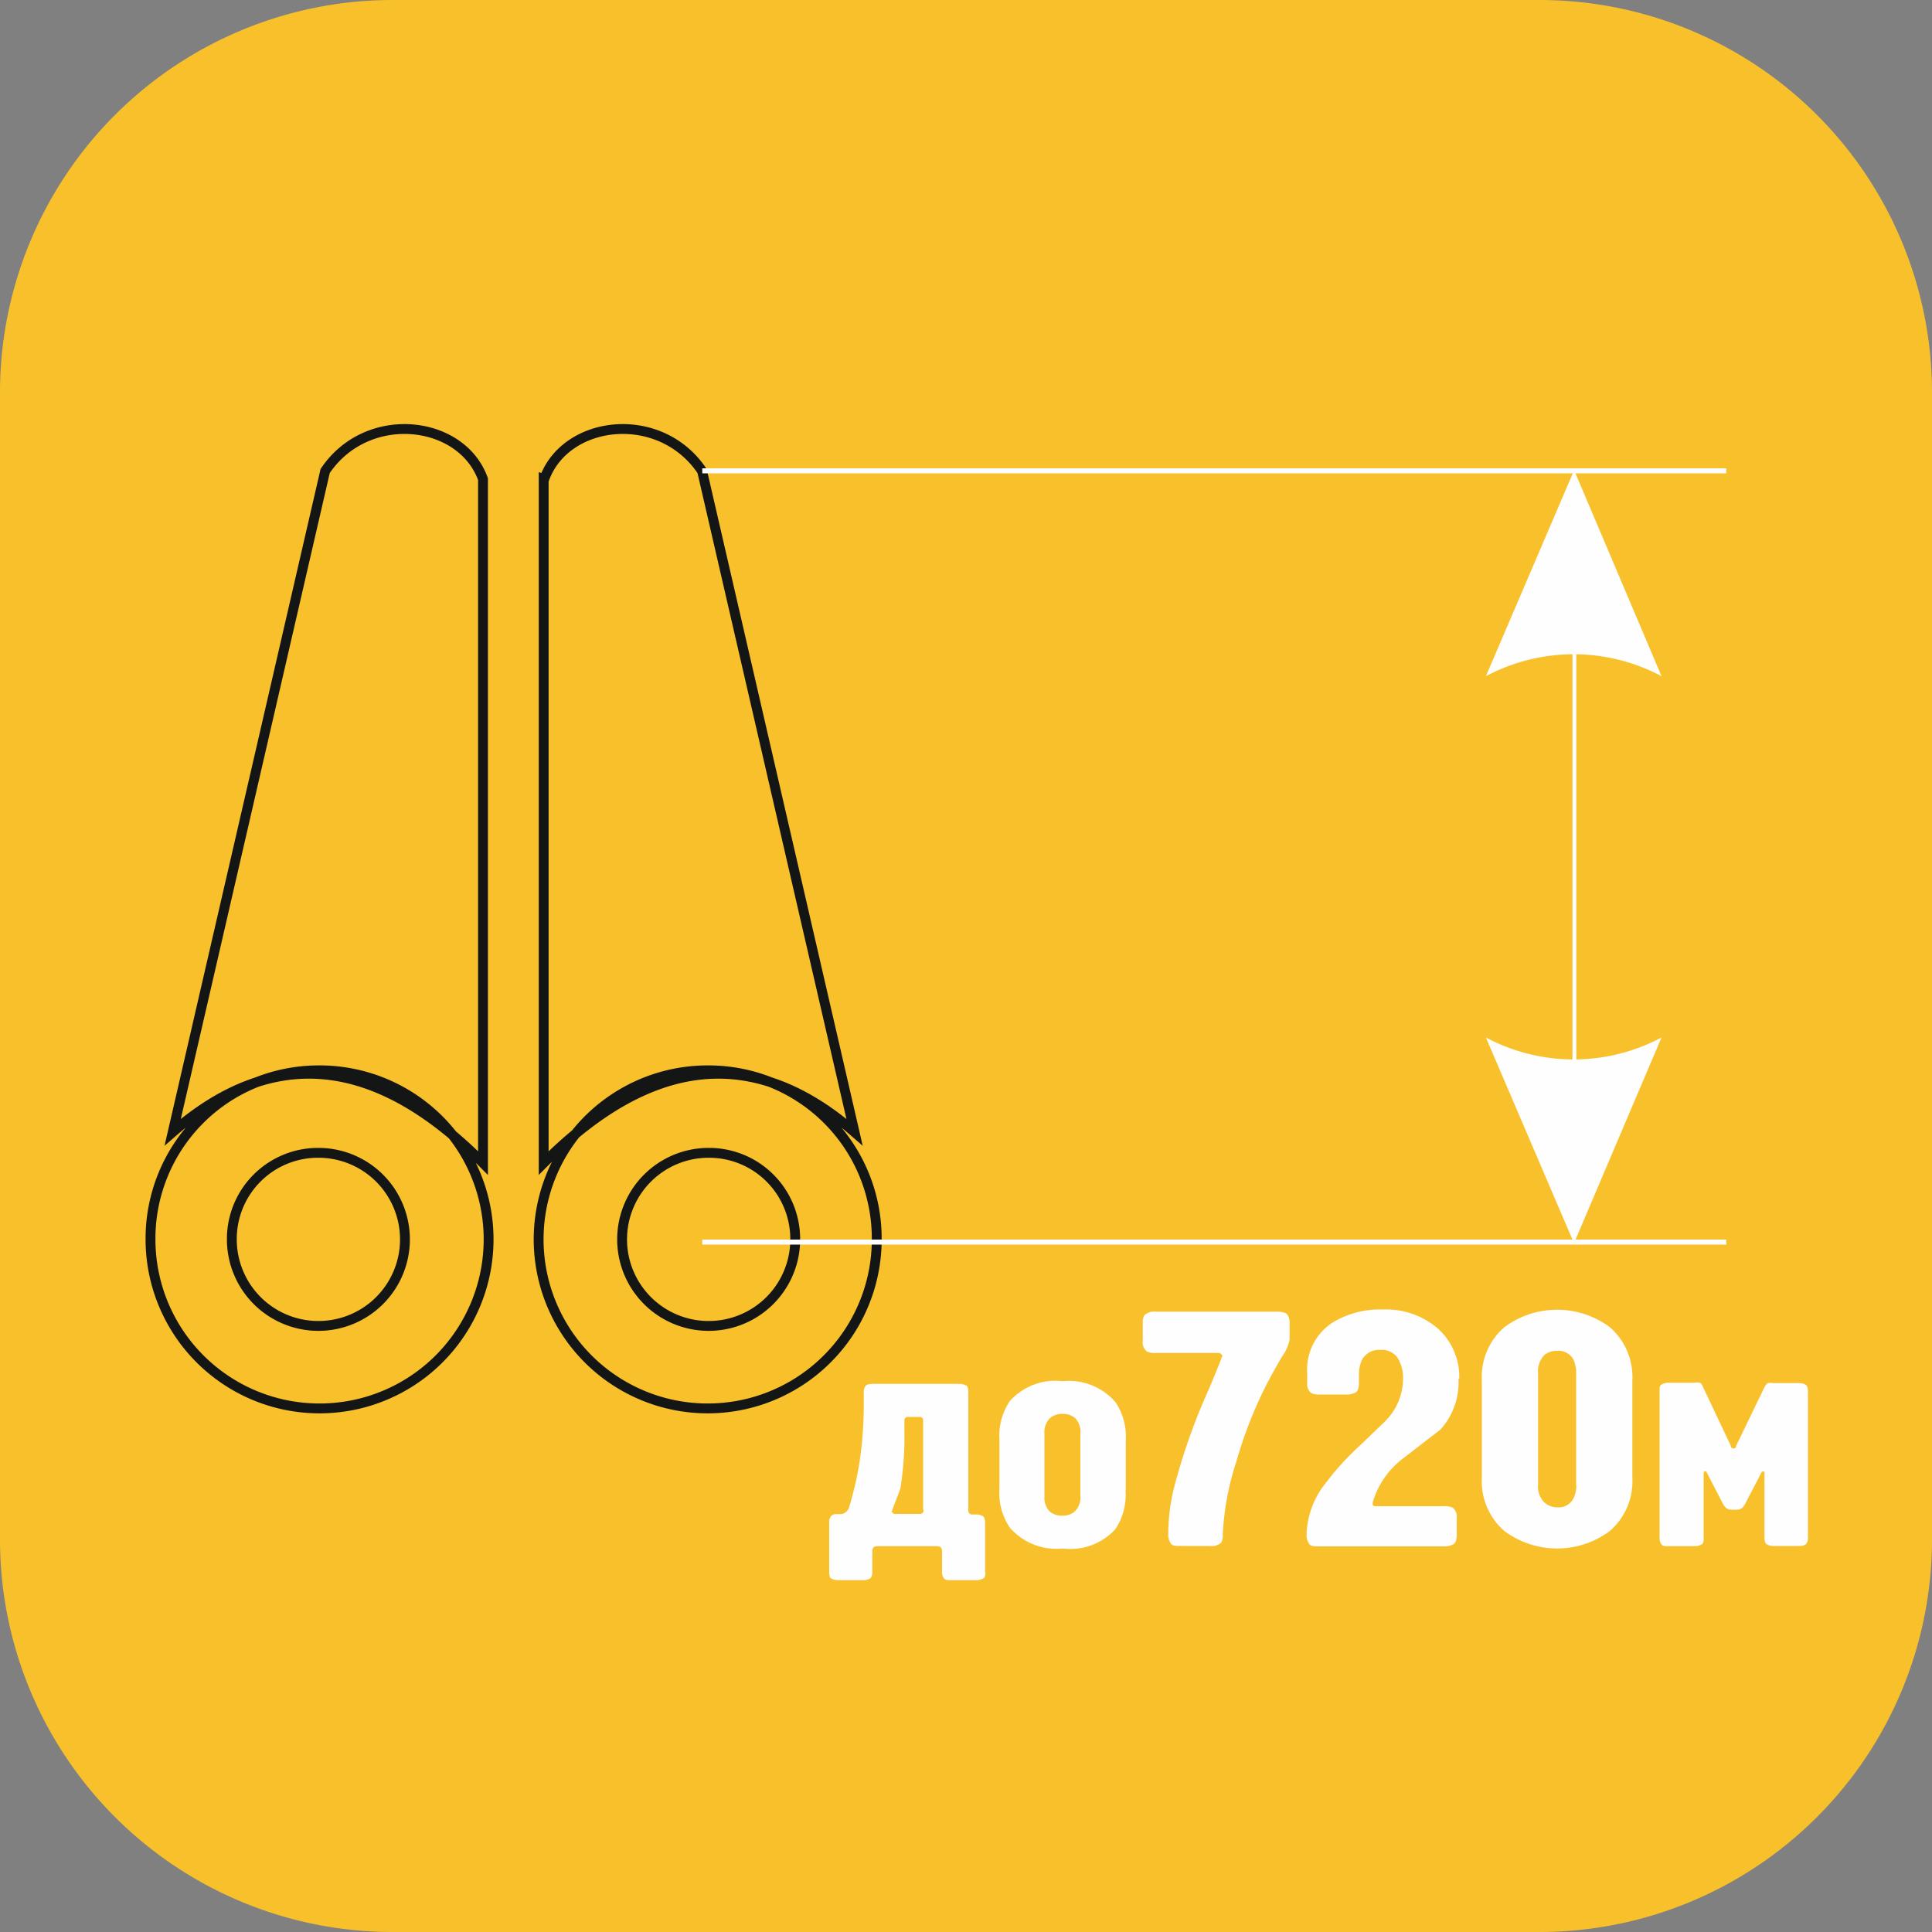 <svg xmlns="http://www.w3.org/2000/svg" viewBox="0 0 100 100"><rect x="0" y="0" width="100" height="100" fill="#808080" stroke="none"/><defs><style>.cls-1{fill:#f8c12c;}.cls-1,.cls-5{fill-rule:evenodd;}.cls-2,.cls-3,.cls-4{fill:none;stroke-miterlimit:22.93;}.cls-2{stroke:#141515;stroke-width:0.51px;}.cls-3,.cls-4{stroke:#fefefe;}.cls-3{stroke-width:0.26px;}.cls-4{stroke-width:0.2px;}.cls-5,.cls-6{fill:#fefefe;}</style></defs><title>Asset 5</title><g id="Layer_2" data-name="Layer 2"><g id="Layer_1-2" data-name="Layer 1"><path class="cls-1" d="M20.26,0H79.74A20.32,20.32,0,0,1,100,20.26V79.74A20.32,20.32,0,0,1,79.74,100H20.26A20.32,20.32,0,0,1,0,79.74V20.26A20.32,20.32,0,0,1,20.26,0Z"/><path class="cls-2" d="M25,24.8c-1.11-3.09-6-3.65-8.17-.42L8.94,58.6C14.23,54,19.57,54.74,25,60.2L25,24.8ZM16.45,55.4a8.75,8.75,0,1,1-8.66,8.75,8.71,8.71,0,0,1,8.66-8.75Zm0,4.27A4.48,4.48,0,1,1,12,64.15a4.46,4.46,0,0,1,4.44-4.48ZM28.17,24.8c1.11-3.09,6-3.65,8.17-.42L44.23,58.6C38.94,54,33.6,54.74,28.14,60.2l0-35.41Zm8.55,30.6a8.75,8.75,0,1,0,8.66,8.75,8.71,8.71,0,0,0-8.66-8.75Zm0,4.27a4.48,4.48,0,1,0,4.44,4.48,4.46,4.46,0,0,0-4.44-4.48Z"/><path class="cls-3" d="M36.35,24.37h53m-53,39.92h53"/><line class="cls-4" x1="81.49" y1="29.7" x2="81.49" y2="58.97"/><path class="cls-5" d="M81.49,24.37,86,35a9.66,9.66,0,0,0-9.09,0l4.54-10.6Z"/><path class="cls-5" d="M81.49,64.3,86,53.7a9.66,9.66,0,0,1-9.09,0l4.54,10.6Z"/><path class="cls-6" d="M51,81.36c0,.18,0,.3-.13.35a.69.69,0,0,1-.35.08H49.25c-.21,0-.34,0-.4-.11a.5.5,0,0,1-.09-.31V80.27q0-.24-.28-.24H45.43q-.28,0-.28.24v1.09q0,.27-.13.35a.7.7,0,0,1-.35.08H43.4a.69.69,0,0,1-.35-.08c-.09,0-.13-.17-.13-.35V78.79a.47.47,0,0,1,.09-.31.33.33,0,0,1,.27-.11h.19a.48.48,0,0,0,.47-.33,4.21,4.21,0,0,0,.12-.41,16.21,16.21,0,0,0,.49-2.39,21.61,21.61,0,0,0,.16-2.77l0-.42a.5.5,0,0,1,.09-.31c.06-.08.19-.11.4-.11h4.44a.69.69,0,0,1,.35.08c.09,0,.13.17.13.35v6.1a.2.2,0,0,0,.22.23h.17a.7.7,0,0,1,.35.08c.09.05.13.17.13.35v2.57Zm-3.22-3.21V73.52c0-.12-.06-.18-.19-.18H47a.17.17,0,0,0-.19.17V74a16.86,16.86,0,0,1-.21,3.06l-.45,1.18c.06.08.11.12.15.12h1.29a.18.18,0,0,0,.21-.21Zm10.48-1a3.23,3.23,0,0,1-.53,2A3.16,3.16,0,0,1,55,80.15a3.19,3.19,0,0,1-2.74-1.09,3.23,3.23,0,0,1-.53-2V74.53a3.23,3.23,0,0,1,.53-2A3.16,3.16,0,0,1,55,71.49a3.19,3.19,0,0,1,2.74,1.09,3.23,3.23,0,0,1,.53,2V77.1Zm-2.34.35V74.18a1,1,0,0,0-.27-.78,1,1,0,0,0-.66-.22,1,1,0,0,0-.62.2,1,1,0,0,0-.31.8v3.27a1,1,0,0,0,.29.8,1,1,0,0,0,.64.2.94.94,0,0,0,.62-.2,1,1,0,0,0,.31-.8ZM93.58,79.6a.5.5,0,0,1-.09.31q-.09.11-.4.11H91.81a.7.7,0,0,1-.35-.08c-.09-.05-.13-.17-.13-.35V76.27c0-.07,0-.11-.07-.11s-.12.1-.12.12l-.77,1.48a1.24,1.24,0,0,1-.15.24.4.4,0,0,1-.31.14h-.31a.43.43,0,0,1-.31-.14,1.19,1.19,0,0,1-.15-.24l-.79-1.53a.12.12,0,0,0-.12-.09l-.05.09V79.6c0,.18,0,.3-.13.35a.71.71,0,0,1-.35.08H86.39c-.21,0-.34,0-.4-.11a.5.5,0,0,1-.09-.31V72c0-.18,0-.3.13-.35a.68.68,0,0,1,.35-.08h1.28a.93.93,0,0,1,.32,0c.06,0,.12.11.18.25l1.42,3c0,.1.08.15.15.15s.1,0,.14-.15l1.45-3c.07-.13.13-.21.18-.23a1,1,0,0,1,.3,0H93.1a.7.7,0,0,1,.35.08q.13.07.13.35V79.6ZM66.74,69.37a2.09,2.09,0,0,1-.35.8c-.24.39-.49.84-.75,1.33A22,22,0,0,0,64,75.63a14.33,14.33,0,0,0-.71,3.79.81.81,0,0,1-.08.43.78.78,0,0,1-.61.17H61.16c-.3,0-.49,0-.57-.15a.72.72,0,0,1-.12-.46v-.21a10.19,10.19,0,0,1,.37-2.47,32.3,32.3,0,0,1,1.73-4.83c.29-.68.5-1.21.65-1.59a.57.57,0,0,1,.06-.14c-.07-.09-.13-.14-.18-.14H59.84a1.06,1.06,0,0,1-.47-.07.59.59,0,0,1-.22-.54v-.92a.75.75,0,0,1,.08-.42.77.77,0,0,1,.61-.19h6.22q.45,0,.57.15a.73.73,0,0,1,.12.46v.85Zm8.75,2A3.62,3.62,0,0,1,74.55,74l-1.93,1.49a4.39,4.39,0,0,0-1.57,2.28c0,.13,0,.19.14.19h3.52a1.06,1.06,0,0,1,.47.07.59.59,0,0,1,.22.54v.86c0,.27-.06.43-.17.5a1,1,0,0,1-.52.11H68.32c-.3,0-.49,0-.57-.15a.72.72,0,0,1-.12-.46v-.14a4.49,4.49,0,0,1,1-2.54,13.83,13.83,0,0,1,1.74-1.91l1.32-1.27a3.12,3.12,0,0,0,.93-2.14,2,2,0,0,0-.28-1.15,1,1,0,0,0-.9-.41,1,1,0,0,0-.92.47,1.74,1.74,0,0,0-.18.83v.4c0,.27-.06.43-.17.5a1,1,0,0,1-.52.11h-1.3a1.06,1.06,0,0,1-.47-.07.59.59,0,0,1-.22-.54v-.47A2.9,2.9,0,0,1,69,68.44a4.69,4.69,0,0,1,2.56-.66,4.11,4.11,0,0,1,2.88,1,3.36,3.36,0,0,1,1.09,2.6Zm9,5.14a3.4,3.4,0,0,1-1.16,2.73,4.57,4.57,0,0,1-5.47,0,3.41,3.41,0,0,1-1.16-2.75V71.43a3.4,3.4,0,0,1,1.16-2.73,4.57,4.57,0,0,1,5.47,0,3.42,3.42,0,0,1,1.16,2.75v5.08Zm-2.91.35V71.08a1.54,1.54,0,0,0-.14-.71.87.87,0,0,0-.85-.45,1,1,0,0,0-.65.21,1.21,1.21,0,0,0-.33.95v5.78a1.16,1.16,0,0,0,.3.88,1,1,0,0,0,.69.28.86.86,0,0,0,.85-.48,1.52,1.52,0,0,0,.14-.68Z"/></g></g></svg>